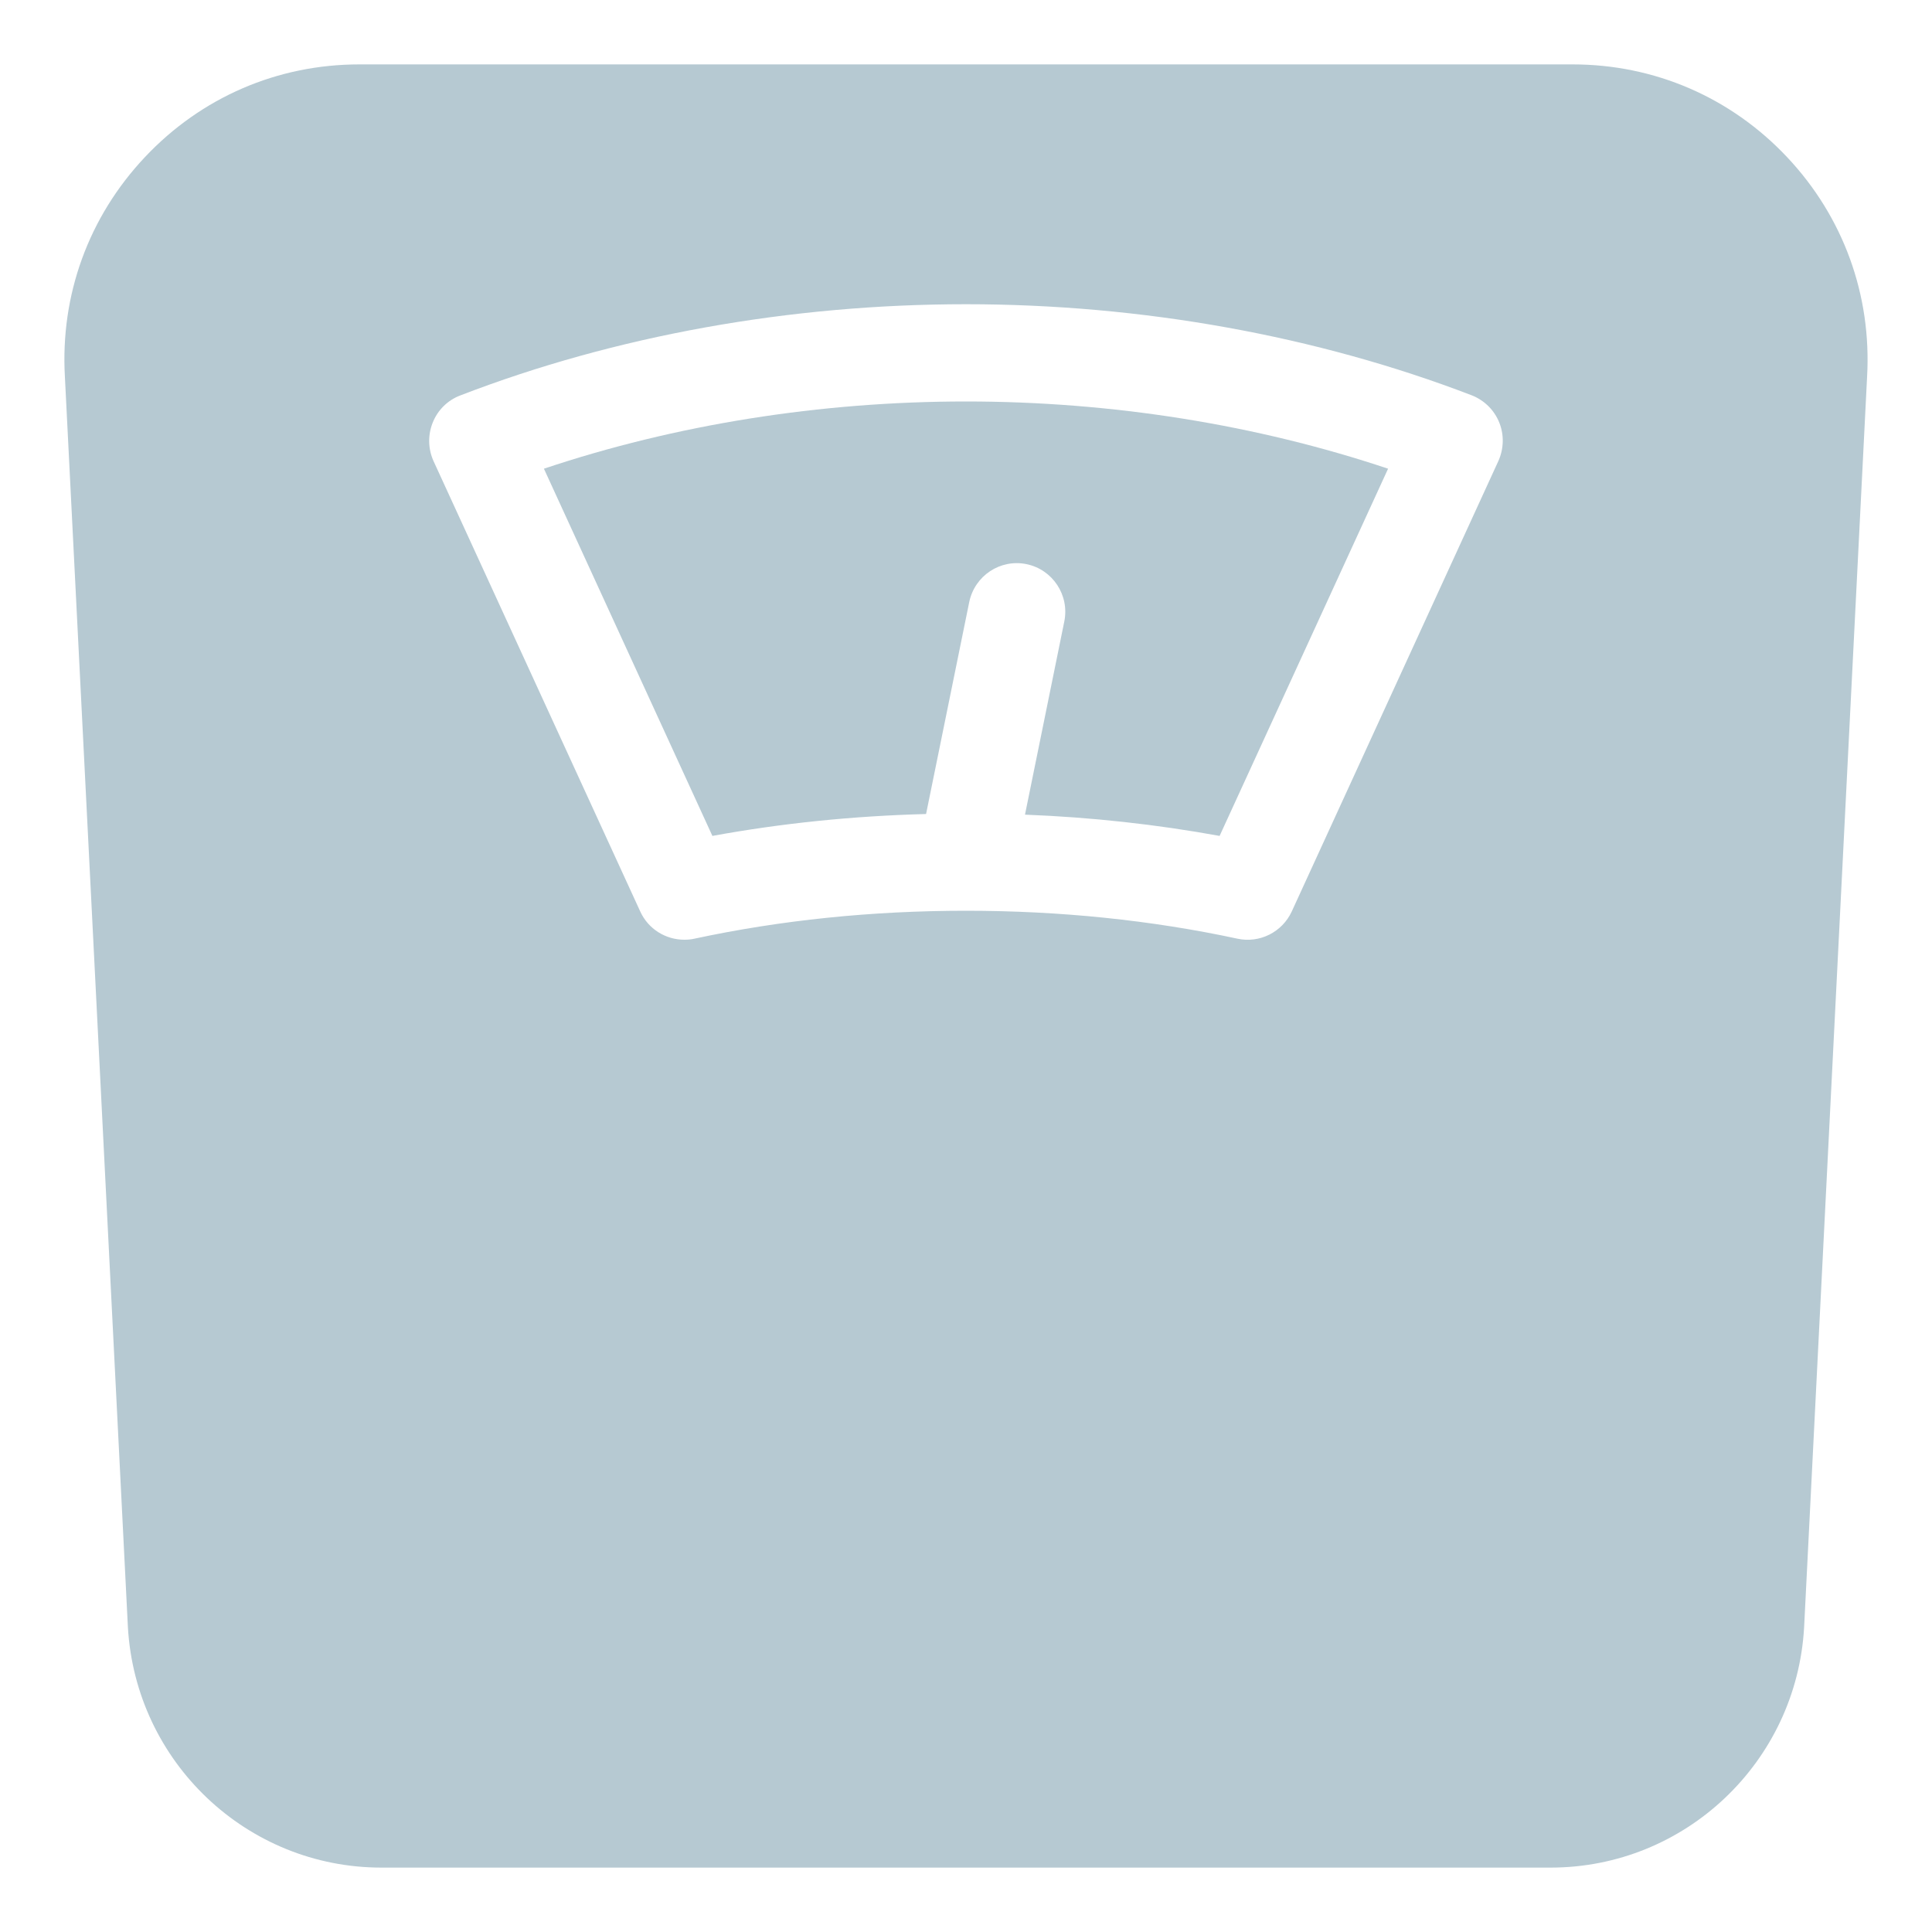<svg xmlns="http://www.w3.org/2000/svg" fill="none" viewBox="0 0 15 15" height="15" width="15">
<g clip-path="url(#clip0_16011_3537)">
<path fill="#B6C9D2" d="M1.125 1.22C1.562 0.756 2.153 0.5 2.79 0.5L12.21 0.5C12.846 0.5 13.438 0.756 13.875 1.22C14.312 1.684 14.532 2.291 14.496 2.926L14.007 12.636C13.947 13.681 13.083 14.5 12.039 14.5L2.961 14.5C1.917 14.5 1.053 13.681 0.993 12.633L0.504 2.928C0.467 2.29 0.688 1.684 1.125 1.22L1.125 1.22ZM3.366 3.58L4.971 7.077C5.033 7.213 5.168 7.296 5.313 7.296C5.339 7.296 5.365 7.294 5.391 7.288C6.061 7.144 6.77 7.071 7.5 7.071C8.229 7.071 8.939 7.144 9.608 7.288C9.78 7.325 9.955 7.237 10.029 7.077L11.633 3.58C11.676 3.485 11.679 3.376 11.64 3.28C11.601 3.183 11.523 3.107 11.426 3.069C10.223 2.607 8.865 2.362 7.5 2.362C6.135 2.362 4.777 2.606 3.574 3.07C3.476 3.107 3.399 3.183 3.36 3.28C3.321 3.377 3.323 3.485 3.366 3.58L3.366 3.58Z"></path>
<path fill="#B6C9D2" d="M10.777 3.639L9.469 6.49C8.98 6.401 8.475 6.345 7.958 6.325L8.263 4.826C8.305 4.621 8.173 4.422 7.97 4.38C7.766 4.338 7.567 4.47 7.525 4.675L7.19 6.32C6.622 6.335 6.066 6.392 5.531 6.49L4.223 3.639C5.243 3.297 6.368 3.117 7.5 3.117C8.632 3.117 9.756 3.297 10.777 3.639L10.777 3.639Z"></path>
</g>
<defs>
<clipPath id="clip0_16011_3537">
<rect transform="matrix(-1 -8.74228e-08 -8.74228e-08 1 14.5 0.5)" fill="white" height="14" width="14"></rect>
</clipPath>
</defs>
</svg>

